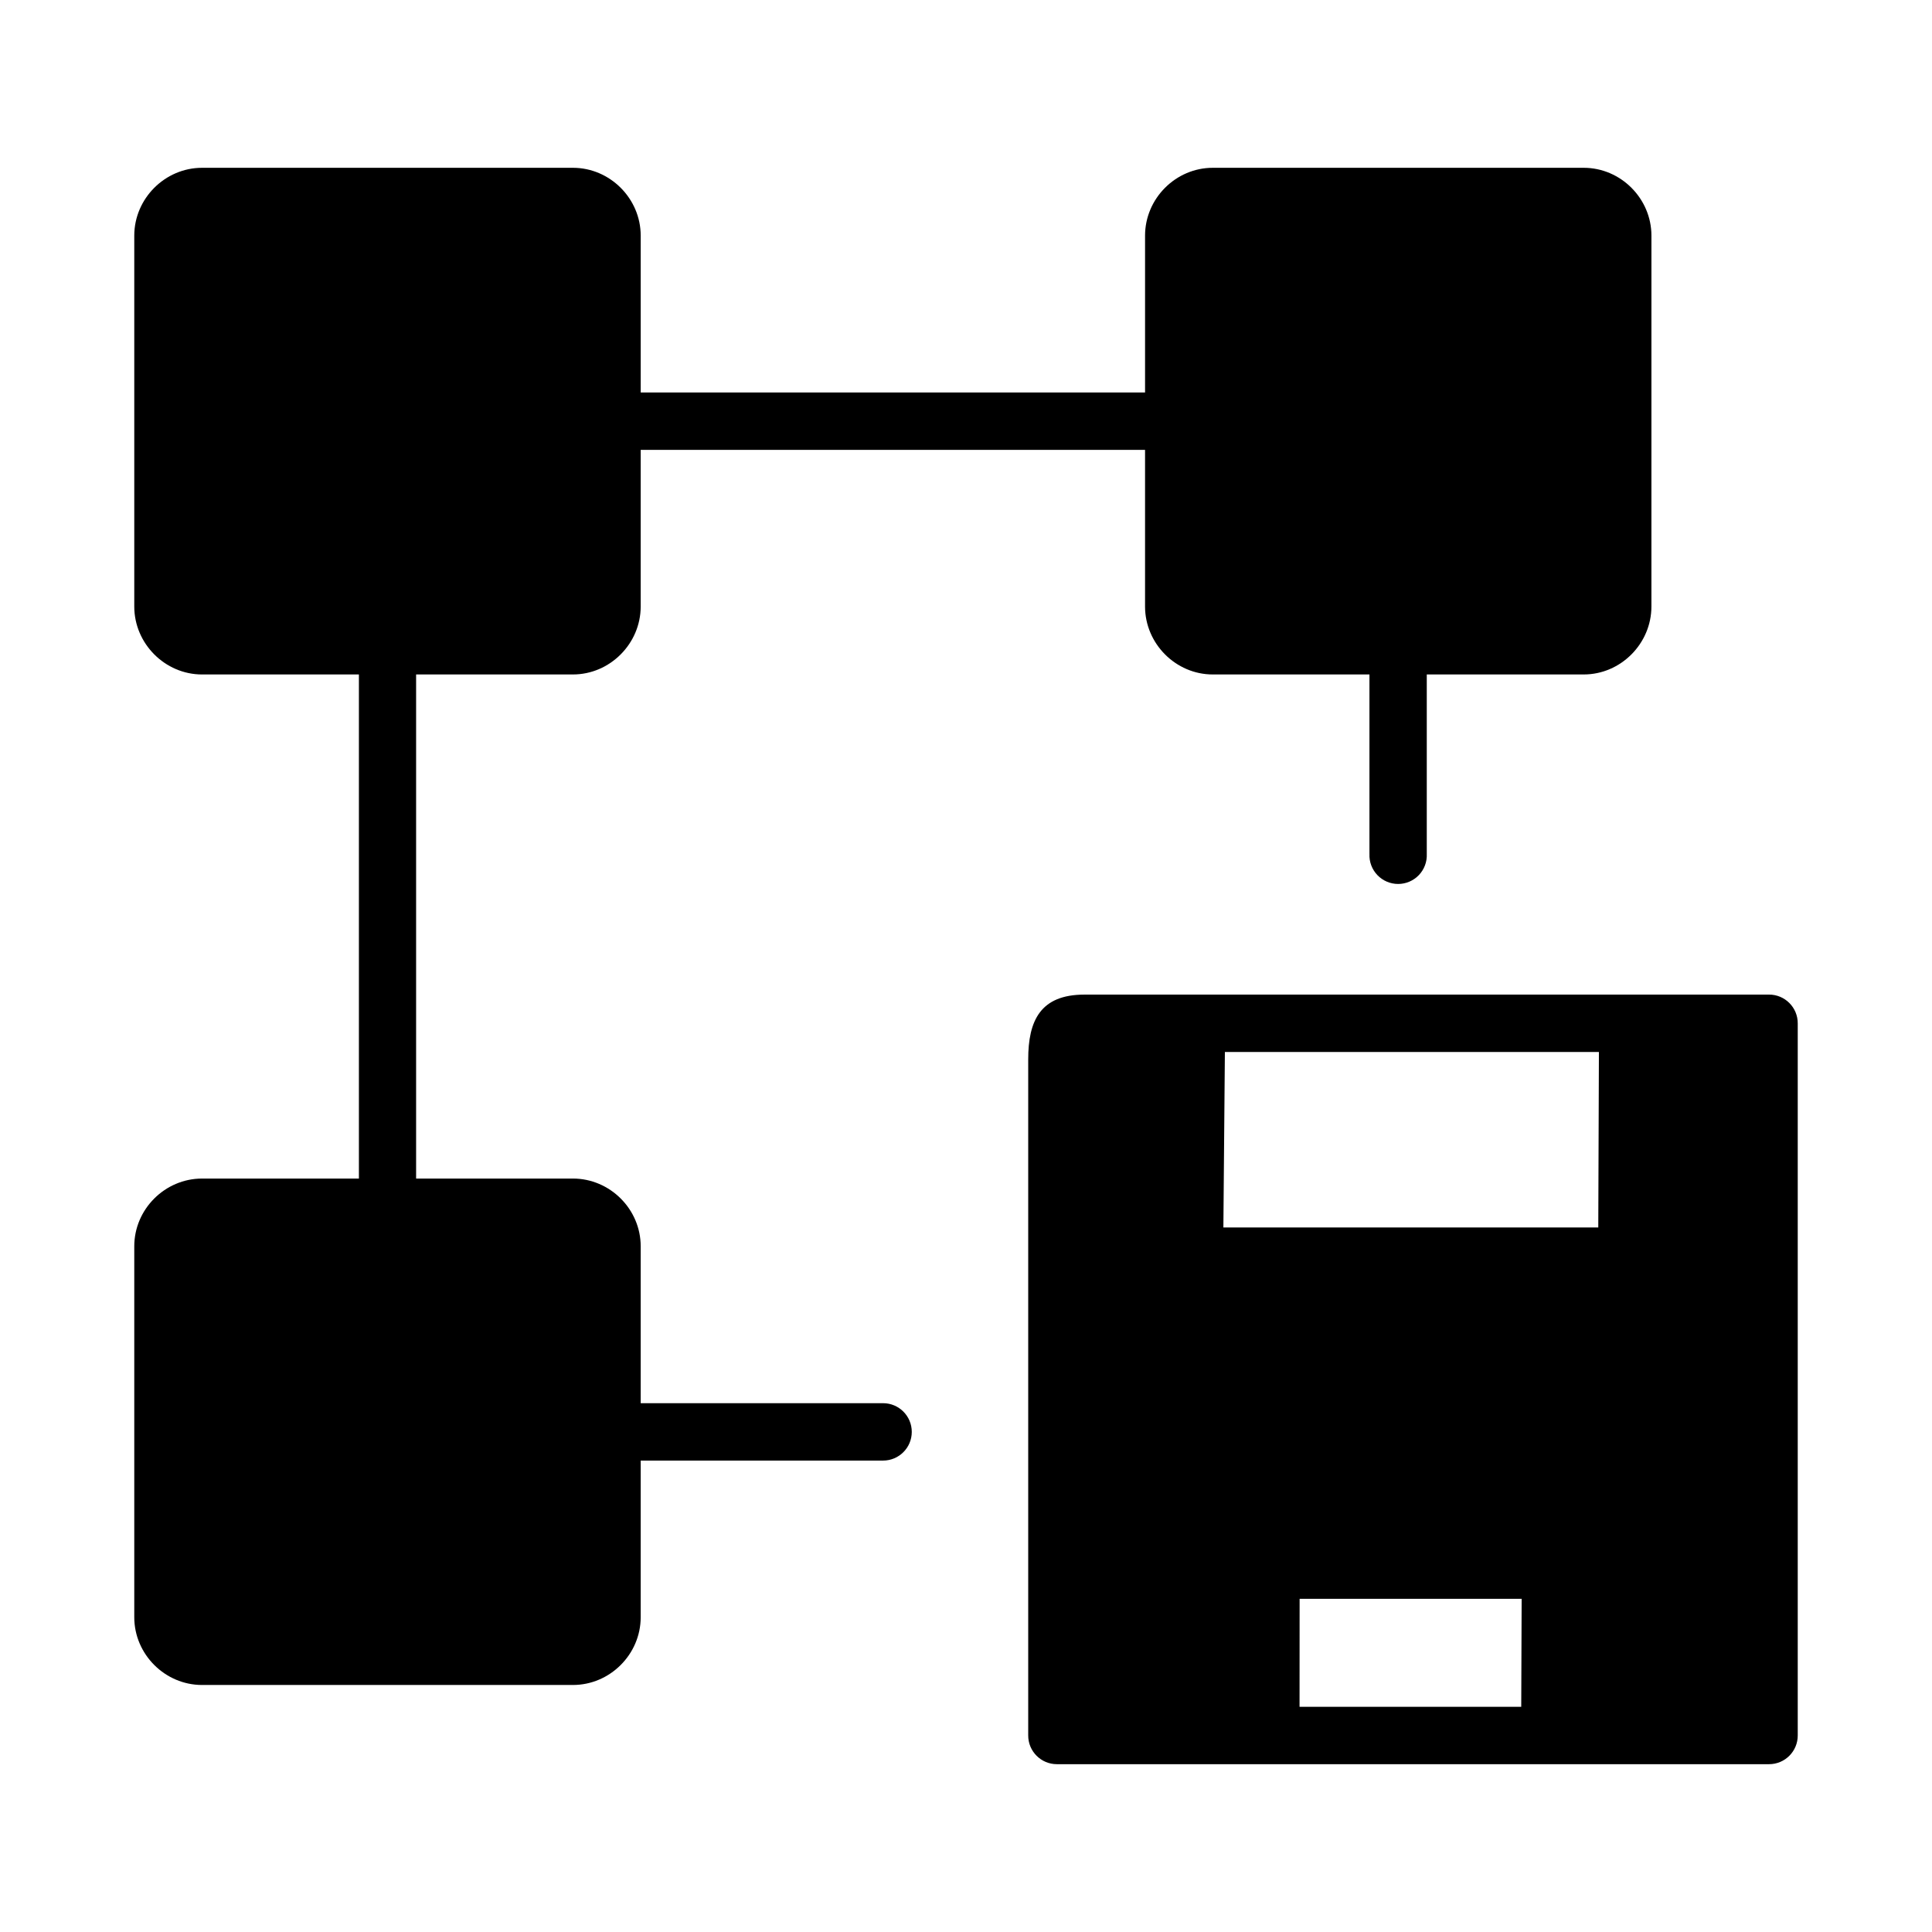 <?xml version="1.0" encoding="UTF-8"?>
<!-- Uploaded to: ICON Repo, www.svgrepo.com, Generator: ICON Repo Mixer Tools -->
<svg fill="#000000" width="800px" height="800px" version="1.1" viewBox="144 144 512 512" xmlns="http://www.w3.org/2000/svg">
 <path d="m197.54 188.47c-9.82 0-17.957 8.152-17.957 17.973v98.293c0 9.82 8.137 18.004 17.957 18.004h41.574v133.59h-41.574c-9.82 0-17.957 8.125-17.957 17.941v98.309c0 9.82 8.137 17.957 17.957 17.957h98.293c9.82 0 17.957-8.137 17.957-17.957v-41.512h64.238c4.199 0 7.602-3.402 7.602-7.602s-3.402-7.606-7.602-7.606h-64.238v-41.59c0-9.82-8.137-17.941-17.957-17.941h-41.559v-133.59h41.559c9.82 0 17.957-8.184 17.957-18.004v-41.512h133.66v41.512c0 9.82 8.121 18.004 17.941 18.004h41.527v47.586h0.004c-0.094 2.074 0.668 4.09 2.102 5.59 1.434 1.496 3.418 2.344 5.492 2.344s4.059-0.848 5.492-2.344c1.434-1.5 2.195-3.516 2.102-5.59v-47.586h41.59c9.82 0 17.941-8.184 17.941-18.004l0.004-98.293c0-9.82-8.121-17.973-17.941-17.973h-98.312c-9.82 0-17.941 8.152-17.941 17.973v41.574h-133.66v-41.574c0-9.82-8.137-17.973-17.957-17.973zm233.86 219.11c-11.684 0-14.914 6.894-14.914 17.176v179.13c-0.023 4.223 3.402 7.656 7.625 7.641h188.68c4.227 0.016 7.652-3.418 7.629-7.641v-188.67c0.023-4.223-3.402-7.656-7.625-7.641zm37.207 15.207h99.121l-0.168 46.508h-99.352zm19.805 144.91h58.84l-0.109 28.629h-58.75z"/>
</svg>